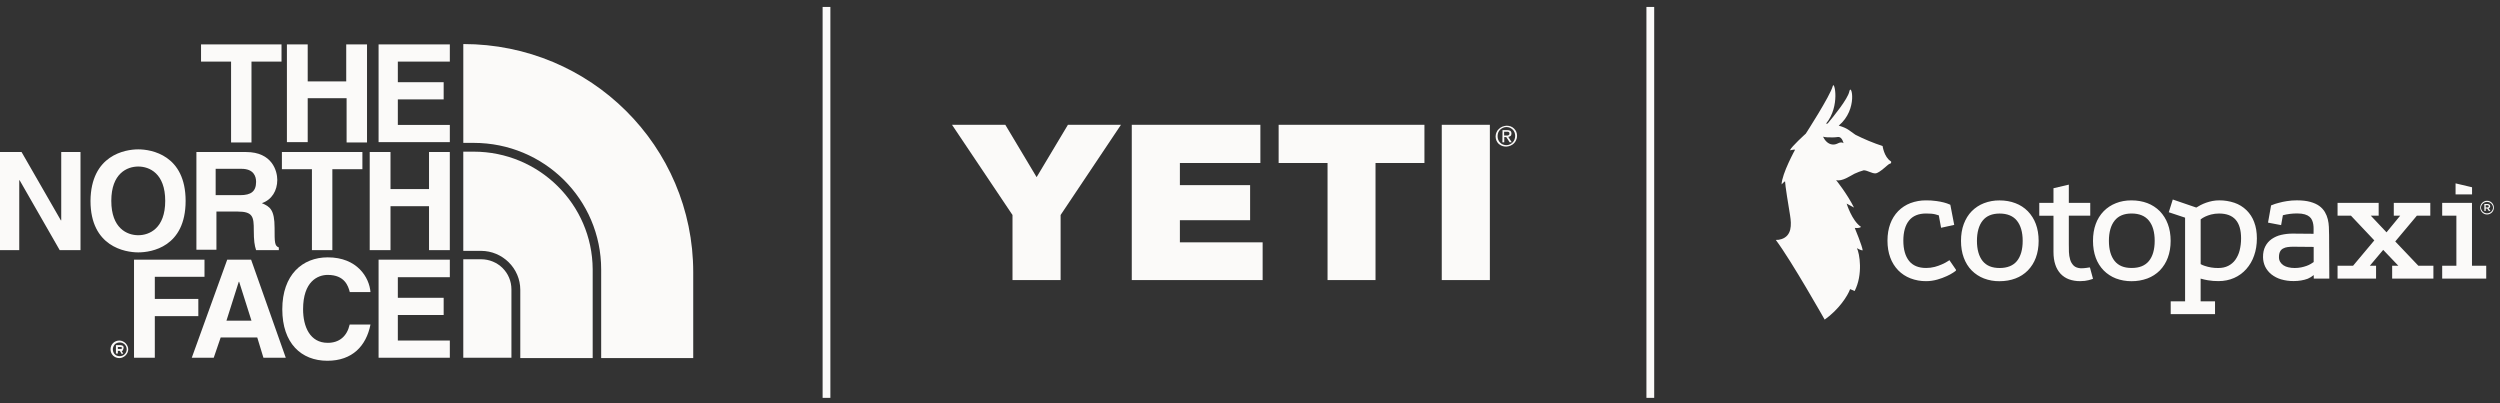 <svg width="217" height="35" viewBox="0 0 217 35" fill="none" xmlns="http://www.w3.org/2000/svg">
<rect x="0" y="0" width="217" height="35" fill="#333333" stroke="none"/>
<path fill-rule="evenodd" clip-rule="evenodd" d="M10.597 29.99C10.664 29.99 10.731 30.056 10.731 30.189C10.731 30.255 10.698 30.321 10.631 30.454C10.614 30.454 10.606 30.462 10.597 30.47C10.589 30.478 10.581 30.487 10.564 30.487L10.698 30.685H10.664L10.564 30.752V30.718L10.397 30.454H10.23V30.685H10.062V29.957H10.43C10.497 29.957 10.53 29.957 10.597 29.99ZM10.563 30.255C10.597 30.255 10.597 30.222 10.597 30.189C10.597 30.155 10.563 30.155 10.563 30.189V30.155C10.563 30.155 10.53 30.122 10.463 30.122H10.229V30.288H10.463C10.53 30.288 10.563 30.255 10.563 30.255Z" fill="#FBFAF9"/>
<path fill-rule="evenodd" clip-rule="evenodd" d="M10.363 29.559C10.563 29.559 10.764 29.659 10.897 29.791C11.031 29.924 11.131 30.122 11.131 30.321C11.131 30.52 11.031 30.718 10.897 30.851C10.764 30.983 10.563 31.083 10.363 31.083C9.928 31.083 9.594 30.752 9.594 30.321C9.594 29.89 9.928 29.559 10.363 29.559ZM9.794 30.321C9.794 30.487 9.86 30.652 9.961 30.752C10.061 30.851 10.195 30.917 10.395 30.917C10.729 30.917 10.997 30.652 10.997 30.321C10.997 29.99 10.729 29.725 10.395 29.725C10.228 29.725 10.061 29.791 9.961 29.89C9.86 30.023 9.794 30.155 9.794 30.321Z" fill="#FBFAF9"/>
<path fill-rule="evenodd" clip-rule="evenodd" d="M21.829 12.368H20.057V5.346H17.45V3.856H24.436V5.346H21.829V12.368ZM26.709 8.526V12.335H24.904V3.856H26.709V7.068H30.052V3.856H31.857V12.368H30.085V8.526H26.709ZM34.532 5.346H39.045V3.856H32.861V12.335H39.045V10.845H34.532V8.625H38.51V7.135H34.532V5.346ZM5.315 13.196H6.987V21.709H5.181L1.705 15.647H1.671V21.709H0V13.196H1.872L5.282 19.125H5.315V13.196ZM16.112 17.436C16.112 13.461 13.137 12.964 12.001 12.964C10.864 12.964 7.889 13.461 7.855 17.436C7.855 21.411 10.864 21.907 12.001 21.907C13.137 21.907 16.112 21.444 16.112 17.436ZM12.001 20.417C12.97 20.417 14.341 19.821 14.341 17.436C14.341 15.051 12.97 14.455 12.001 14.455C11.032 14.455 9.661 15.051 9.661 17.436C9.661 19.821 11.032 20.417 12.001 20.417ZM27.076 21.709H28.848V14.687H31.456V13.196H24.469V14.687H27.076V21.709ZM33.896 17.899V21.709H32.091V13.196H33.896V16.409H37.239V13.196H39.044V21.709H37.239V17.899H33.896ZM11.633 31.049H13.438V27.439H17.215V25.948H13.438V24.027H17.75V22.537H11.633V31.049ZM18.553 31.049H16.647L19.723 22.537H21.795L24.804 31.049H22.865L22.33 29.294H19.154L18.553 31.049ZM21.828 27.836H19.655L20.725 24.458H20.758L21.828 27.836ZM30.353 25.319C30.219 24.822 29.918 23.862 28.447 23.862C27.578 23.862 26.308 24.425 26.308 26.843C26.308 28.366 26.91 29.758 28.447 29.758C29.45 29.758 30.119 29.195 30.353 28.168H32.158C31.79 30.023 30.587 31.314 28.414 31.314C26.141 31.314 24.503 29.791 24.503 26.843C24.503 23.862 26.241 22.338 28.447 22.338C31.021 22.338 32.057 24.094 32.158 25.352H30.353V25.319ZM34.532 24.061H39.045V22.537H32.861V31.049H39.045V29.559H34.532V27.34H38.51V25.849H34.532V24.061ZM17.048 13.196H21.36C23.633 13.196 24.068 14.852 24.068 15.614C24.068 16.541 23.6 17.337 22.73 17.635C23.433 17.933 23.834 18.198 23.834 19.788C23.834 21.046 23.834 21.344 24.201 21.477V21.709H22.229C22.095 21.311 22.029 20.881 22.029 19.986C22.029 18.827 21.962 18.363 20.625 18.363H18.786V21.675H17.048V13.196ZM22.229 15.78C22.229 16.608 21.795 16.939 20.859 16.939H18.719V14.653H20.959C22.029 14.653 22.229 15.316 22.229 15.78Z" fill="#FBFAF9"/>
<path fill-rule="evenodd" clip-rule="evenodd" d="M41.116 13.164H40.213V21.775H41.751C43.623 21.775 45.161 23.299 45.161 25.154V31.083H51.445V23.365C51.412 17.734 46.799 13.164 41.116 13.164Z" fill="#FBFAF9"/>
<path fill-rule="evenodd" clip-rule="evenodd" d="M40.215 12.402V3.823C51.28 3.823 60.172 12.7 60.172 23.63V31.083H52.182V23.398C52.182 17.304 47.235 12.402 41.117 12.402H40.215ZM41.751 22.504C43.222 22.504 44.392 23.663 44.392 25.121V31.05H40.213V22.504H41.751Z" fill="#FBFAF9"/>
<line x1="71.74" y1="0.603" x2="71.74" y2="34.534" stroke="#FBFAF9" stroke-width="0.674"/>
<path d="M82.633 10.83H87.26L89.978 15.376L92.697 10.83H97.301L92.061 18.662V24.307H87.885V18.662L82.633 10.83ZM98.238 10.83H109.401V14.15H102.414V16.07H108.51V19.113H102.414V21.033H109.597V24.307H98.238V10.83ZM110.986 10.83H123.641V14.15H119.395V24.307H115.231V14.15H110.986V10.83ZM125.145 10.83H129.32V24.307H125.145V10.83Z" fill="#FBFAF9"/>
<path d="M129.899 11.478C129.945 11.362 130.015 11.27 130.107 11.189C130.188 11.108 130.292 11.039 130.408 10.992C130.524 10.946 130.639 10.923 130.766 10.911C130.894 10.911 131.009 10.934 131.125 10.969C131.241 11.015 131.333 11.073 131.414 11.154C131.495 11.235 131.565 11.328 131.611 11.432C131.657 11.547 131.68 11.663 131.68 11.79C131.68 11.918 131.657 12.045 131.599 12.161C131.553 12.276 131.484 12.369 131.403 12.45C131.322 12.531 131.218 12.6 131.102 12.646C130.986 12.693 130.871 12.716 130.743 12.727C130.616 12.727 130.5 12.704 130.385 12.669C130.269 12.623 130.177 12.565 130.084 12.485C130.003 12.403 129.934 12.311 129.887 12.195C129.841 12.08 129.818 11.964 129.818 11.837C129.818 11.709 129.853 11.582 129.899 11.478ZM130.049 12.137C130.084 12.23 130.142 12.311 130.211 12.38C130.281 12.45 130.362 12.508 130.454 12.542C130.547 12.577 130.651 12.6 130.755 12.6C130.859 12.6 130.963 12.577 131.056 12.531C131.148 12.485 131.229 12.438 131.299 12.357C131.368 12.288 131.426 12.207 131.461 12.103C131.495 12.01 131.518 11.906 131.518 11.79C131.518 11.686 131.495 11.582 131.461 11.49C131.426 11.397 131.368 11.316 131.299 11.247C131.229 11.177 131.148 11.131 131.056 11.085C130.963 11.05 130.871 11.027 130.755 11.027C130.651 11.027 130.547 11.05 130.454 11.096C130.362 11.143 130.281 11.189 130.211 11.258C130.142 11.328 130.084 11.409 130.049 11.501C130.015 11.594 129.991 11.698 129.991 11.802C129.991 11.941 130.003 12.045 130.049 12.137ZM130.813 11.293C130.94 11.293 131.033 11.316 131.102 11.362C131.16 11.409 131.194 11.49 131.194 11.594C131.194 11.686 131.171 11.756 131.113 11.802C131.056 11.848 130.998 11.871 130.917 11.883L131.218 12.346H131.033L130.743 11.895H130.57V12.357H130.408L130.419 11.293H130.813ZM130.836 11.767C130.871 11.767 130.894 11.756 130.928 11.744C130.952 11.732 130.975 11.709 130.998 11.686C131.009 11.663 131.021 11.628 131.021 11.582C131.021 11.547 131.009 11.513 130.998 11.501C130.986 11.478 130.963 11.466 130.94 11.455C130.917 11.443 130.894 11.432 130.859 11.432H130.558V11.767H130.836Z" fill="#FBFAF9"/>
<line x1="143.247" y1="0.603" x2="143.247" y2="34.534" stroke="#FBFAF9" stroke-width="0.674"/>
<path d="M164.113 13.992C163.534 13.621 163.41 12.676 163.41 12.676C162.6 12.409 161.811 12.082 161.05 11.697C160.523 11.345 160.399 11.134 159.603 10.905C161.307 9.477 160.69 7.129 160.52 7.946C160.387 8.591 159.169 10.087 158.643 10.718C158.609 10.718 158.529 10.74 158.494 10.74C159.755 9.223 159.219 6.946 159.083 7.473C158.866 8.315 156.742 11.601 156.742 11.601C156.742 11.601 155.496 12.72 155.364 13.048C155.364 13.048 155.658 12.977 155.816 12.99C155.816 12.99 154.664 15.08 154.642 16.009C154.642 16.009 154.831 15.805 154.943 15.731C154.937 16.012 155.253 17.942 155.377 18.686C155.519 19.544 155.516 20.454 154.645 20.751C154.483 20.807 154.312 20.832 154.141 20.826C155.509 22.653 158.381 27.742 158.381 27.742C159.608 26.875 160.382 25.679 160.589 25.096C160.62 25.099 160.983 25.26 160.983 25.26C161.72 23.817 161.416 22.002 161.181 21.541C161.549 21.757 161.682 21.726 161.682 21.726C161.642 21.349 160.992 19.781 160.992 19.781C161.419 19.836 161.537 19.694 161.537 19.694C160.738 19.155 160.289 17.672 160.289 17.672C160.475 17.78 160.567 17.818 160.927 18.016C160.32 16.802 159.372 15.631 159.372 15.631C159.886 15.786 160.638 15.241 160.973 15.077C161.232 14.956 161.5 14.856 161.775 14.78C162.098 14.789 162.497 15.071 162.794 15.049C163.16 15.024 163.922 14.209 164.024 14.216C164.136 14.222 164.21 14.055 164.114 13.992H164.113ZM159.722 12.373H159.709C159.657 12.385 159.604 12.407 159.555 12.431C159.52 12.447 159.49 12.462 159.459 12.475C159.323 12.536 159.173 12.559 159.025 12.54C158.678 12.496 158.408 12.215 158.238 11.865C158.357 11.895 158.478 11.913 158.6 11.918C158.894 11.936 159.275 11.933 159.52 11.893C159.542 11.889 159.567 11.889 159.588 11.889C159.91 11.905 160.019 12.435 160.019 12.435C160.019 12.435 159.92 12.333 159.722 12.373V12.373ZM214.574 16.254L213.143 15.916V16.876H214.574V16.254ZM202.163 20.348C202.163 20.156 202.157 19.945 202.147 19.704C202.138 19.478 202.107 19.254 202.054 19.035C202.001 18.814 201.916 18.602 201.801 18.406C201.676 18.198 201.509 18.017 201.312 17.876C201.104 17.725 200.838 17.607 200.522 17.52C200.206 17.434 199.822 17.39 199.369 17.39C199.078 17.387 198.784 17.412 198.496 17.458C198.264 17.492 198.035 17.541 197.809 17.604C197.593 17.656 197.381 17.725 197.177 17.811L197.13 17.83L196.864 19.323L198.001 19.54L198.155 18.682C198.565 18.576 198.987 18.524 199.41 18.527C199.67 18.527 199.887 18.556 200.061 18.608C200.234 18.66 200.367 18.729 200.466 18.816C200.562 18.895 200.637 18.996 200.686 19.11C200.738 19.227 200.774 19.351 200.792 19.478C200.814 19.608 200.823 19.741 200.82 19.875C200.817 20.014 200.817 20.147 200.817 20.274V20.293L198.989 20.277C198.658 20.277 198.327 20.314 198.001 20.389C197.709 20.456 197.431 20.578 197.183 20.748C196.947 20.912 196.756 21.132 196.626 21.389C196.493 21.649 196.425 21.962 196.431 22.322C196.433 22.608 196.497 22.89 196.62 23.149C196.748 23.405 196.93 23.631 197.153 23.811C197.402 24.007 197.686 24.154 197.989 24.245C198.347 24.35 198.719 24.401 199.092 24.396C199.541 24.396 199.953 24.328 200.316 24.192C200.501 24.112 200.675 24.006 200.83 23.876L200.836 24.18H202.184L202.165 20.348H202.163ZM200.828 22.745C200.75 22.799 200.67 22.851 200.589 22.9C200.472 22.971 200.347 23.03 200.218 23.076C200.06 23.133 199.899 23.177 199.735 23.21C199.387 23.278 198.976 23.287 198.623 23.2C198.472 23.168 198.328 23.108 198.198 23.024C198.084 22.947 197.988 22.845 197.916 22.727C197.844 22.601 197.809 22.457 197.814 22.311C197.814 22.11 197.849 21.949 197.913 21.832C197.97 21.72 198.059 21.629 198.17 21.572C198.29 21.506 198.421 21.464 198.557 21.448C198.715 21.426 198.873 21.416 199.034 21.416L200.827 21.432V22.745H200.828ZM207.908 20.958L209.783 18.722H210.95V17.61H207.781V18.722H208.336L207.15 20.166L205.787 18.722H206.468V17.61H202.9V18.722H204.065L206.09 20.866L204.245 23.068H202.9V24.18H206.242V23.068H205.7L206.862 21.689L208.178 23.068H207.639V24.18H211.219V23.068H209.915L207.908 20.958ZM214.568 17.61H211.982V18.722H213.214V23.068H211.982V24.18H215.804V23.068H214.568V17.61ZM195.662 19.277C195.52 18.887 195.292 18.534 194.995 18.244C194.698 17.954 194.339 17.734 193.946 17.601C193.521 17.459 193.075 17.387 192.627 17.391C192.428 17.391 192.23 17.409 192.035 17.446C191.849 17.483 191.67 17.533 191.49 17.595C191.323 17.654 191.16 17.724 191.003 17.806C190.878 17.87 190.757 17.94 190.638 18.016L188.597 17.317L188.25 18.422L189.665 18.893V26.156H188.417V27.268H192.264V26.156H191.015V24.183C191.221 24.243 191.43 24.29 191.641 24.326C191.945 24.378 192.254 24.403 192.564 24.4C193.057 24.4 193.512 24.307 193.918 24.128C194.321 23.951 194.681 23.689 194.974 23.36C195.276 23.019 195.508 22.621 195.655 22.189C195.816 21.74 195.897 21.235 195.897 20.694C195.897 20.152 195.82 19.687 195.661 19.278L195.662 19.277ZM194.525 20.695C194.528 21.049 194.485 21.402 194.398 21.746C194.324 22.037 194.197 22.312 194.023 22.557C193.863 22.778 193.651 22.956 193.407 23.078C193.162 23.202 192.874 23.263 192.552 23.263H192.531C192.136 23.267 191.743 23.204 191.369 23.078C191.247 23.04 191.128 22.989 191.017 22.926V19.039C191.14 18.946 191.273 18.866 191.413 18.8C191.578 18.725 191.749 18.664 191.924 18.618C192.148 18.562 192.378 18.534 192.608 18.534H192.612C193.897 18.534 194.526 19.241 194.526 20.696L194.525 20.695ZM216.147 17.899C216.147 17.775 216.048 17.71 215.915 17.71H215.642L215.645 18.311H215.76V18.103H215.887L216.03 18.311H216.17L216.009 18.081C216.05 18.072 216.086 18.048 216.111 18.015C216.137 17.982 216.15 17.941 216.148 17.899H216.147ZM215.902 18.01H215.756V17.812H215.902C215.98 17.812 216.023 17.846 216.023 17.911C216.023 17.97 215.98 18.01 215.902 18.01Z" fill="#FBFAF9"/>
<path d="M215.875 17.427C215.718 17.428 215.567 17.491 215.456 17.602C215.345 17.714 215.283 17.865 215.283 18.022V18.025C215.283 18.103 215.299 18.18 215.329 18.252C215.359 18.324 215.403 18.389 215.458 18.444C215.513 18.499 215.579 18.543 215.651 18.572C215.723 18.602 215.8 18.617 215.878 18.617C216.035 18.616 216.186 18.553 216.297 18.442C216.407 18.33 216.47 18.179 216.469 18.022V18.019C216.469 17.862 216.406 17.711 216.294 17.6C216.183 17.489 216.032 17.427 215.875 17.427ZM216.398 18.022C216.391 18.156 216.332 18.282 216.235 18.374C216.138 18.466 216.009 18.518 215.875 18.518C215.741 18.519 215.611 18.468 215.514 18.376C215.416 18.285 215.356 18.159 215.348 18.025V18.022C215.356 17.888 215.414 17.762 215.511 17.67C215.609 17.578 215.738 17.526 215.872 17.526C216.006 17.525 216.135 17.576 216.233 17.668C216.331 17.759 216.39 17.885 216.398 18.019V18.022ZM176.016 18.335C175.712 18.027 175.346 17.79 174.941 17.638C174.526 17.477 174.062 17.396 173.557 17.396C173.095 17.391 172.637 17.473 172.206 17.638C171.807 17.793 171.445 18.03 171.144 18.335C170.85 18.632 170.621 19.007 170.457 19.441C170.293 19.875 170.215 20.37 170.215 20.909C170.215 21.447 170.295 21.94 170.457 22.373C170.618 22.806 170.85 23.179 171.144 23.476C171.445 23.779 171.807 24.016 172.206 24.17C172.637 24.334 173.096 24.415 173.557 24.408C174.062 24.408 174.526 24.328 174.941 24.17C175.346 24.02 175.713 23.783 176.016 23.476C176.322 23.161 176.558 22.785 176.709 22.373C176.87 21.943 176.954 21.45 176.954 20.909C176.954 20.367 176.871 19.868 176.709 19.438C176.557 19.026 176.32 18.651 176.016 18.335ZM175.068 22.659C174.742 23.058 174.234 23.263 173.569 23.263C172.903 23.263 172.419 23.061 172.095 22.659C171.766 22.247 171.599 21.658 171.599 20.909C171.599 20.159 171.766 19.561 172.095 19.149C172.423 18.737 172.919 18.536 173.569 18.536C174.219 18.536 174.736 18.74 175.065 19.152C175.399 19.564 175.569 20.156 175.569 20.909C175.569 21.662 175.399 22.253 175.068 22.659ZM169.131 22.637C168.949 22.758 168.756 22.862 168.555 22.947C168.354 23.037 168.145 23.11 167.932 23.167C167.687 23.23 167.435 23.261 167.182 23.26C166.529 23.26 166.033 23.055 165.708 22.649C165.377 22.234 165.21 21.643 165.21 20.89C165.21 20.137 165.377 19.545 165.708 19.137C166.034 18.737 166.529 18.532 167.182 18.532C167.52 18.532 167.783 18.554 167.969 18.601C168.136 18.647 168.232 18.675 168.288 18.693L168.486 19.771L169.626 19.52L169.289 17.776L169.245 17.754C169.078 17.68 168.905 17.62 168.728 17.575C168.516 17.521 168.302 17.48 168.086 17.451C167.783 17.407 167.479 17.389 167.172 17.392C166.712 17.389 166.256 17.47 165.825 17.631C165.425 17.783 165.063 18.02 164.763 18.324C164.459 18.64 164.225 19.015 164.075 19.427C163.915 19.855 163.833 20.35 163.833 20.889C163.833 21.427 163.914 21.923 164.075 22.353C164.224 22.767 164.458 23.145 164.763 23.462C165.063 23.768 165.425 24.005 165.825 24.159C166.255 24.325 166.712 24.408 167.172 24.404C167.51 24.407 167.844 24.357 168.17 24.264C168.449 24.186 168.721 24.086 168.984 23.964C169.176 23.878 169.362 23.778 169.538 23.663C169.771 23.509 169.78 23.5 169.78 23.444V23.415L169.208 22.582L169.13 22.634L169.131 22.637ZM181.334 23.217C181.324 23.217 181.306 23.217 181.095 23.254C180.937 23.276 180.776 23.288 180.615 23.288C180.343 23.27 180.135 23.192 179.995 23.056C179.853 22.914 179.748 22.738 179.692 22.545C179.627 22.326 179.59 22.101 179.583 21.873C179.577 21.631 179.574 21.412 179.574 21.213V18.72H181.433V17.608H179.574V16.026L178.242 16.338V17.611H177.009V18.723H178.242V21.867C178.242 22.285 178.295 22.654 178.4 22.967C178.494 23.262 178.65 23.533 178.858 23.763C179.062 23.979 179.313 24.144 179.592 24.246C179.9 24.354 180.223 24.407 180.549 24.403C180.689 24.403 180.821 24.394 180.958 24.381C181.069 24.369 181.181 24.347 181.289 24.32C181.393 24.297 181.494 24.267 181.593 24.23L181.673 24.199L181.407 23.217H181.333L181.334 23.217ZM188.164 19.438C188.012 19.026 187.777 18.649 187.473 18.332C187.167 18.025 186.8 17.787 186.395 17.632C185.977 17.474 185.513 17.393 185.011 17.393C184.509 17.393 184.069 17.474 183.664 17.635C183.264 17.79 182.902 18.027 182.601 18.332C182.295 18.648 182.059 19.026 181.911 19.441C181.75 19.875 181.672 20.37 181.672 20.909C181.672 21.447 181.753 21.94 181.911 22.373C182.06 22.786 182.296 23.162 182.601 23.476C182.903 23.779 183.265 24.016 183.664 24.17C184.095 24.33 184.551 24.411 185.011 24.408C185.483 24.412 185.952 24.331 186.395 24.17C186.8 24.018 187.168 23.782 187.473 23.476C187.777 23.16 188.012 22.785 188.164 22.373C188.328 21.939 188.412 21.447 188.412 20.909C188.412 20.37 188.331 19.871 188.164 19.438ZM186.525 22.656C186.194 23.058 185.704 23.26 185.026 23.26C184.364 23.26 183.88 23.061 183.552 22.656C183.22 22.247 183.053 21.655 183.053 20.905C183.053 20.156 183.22 19.558 183.552 19.146C183.884 18.734 184.367 18.532 185.026 18.532C185.686 18.532 186.19 18.74 186.522 19.146C186.86 19.561 187.027 20.152 187.027 20.905C187.027 21.658 186.857 22.253 186.525 22.656Z" fill="#FBFAF9"/>
</svg>
